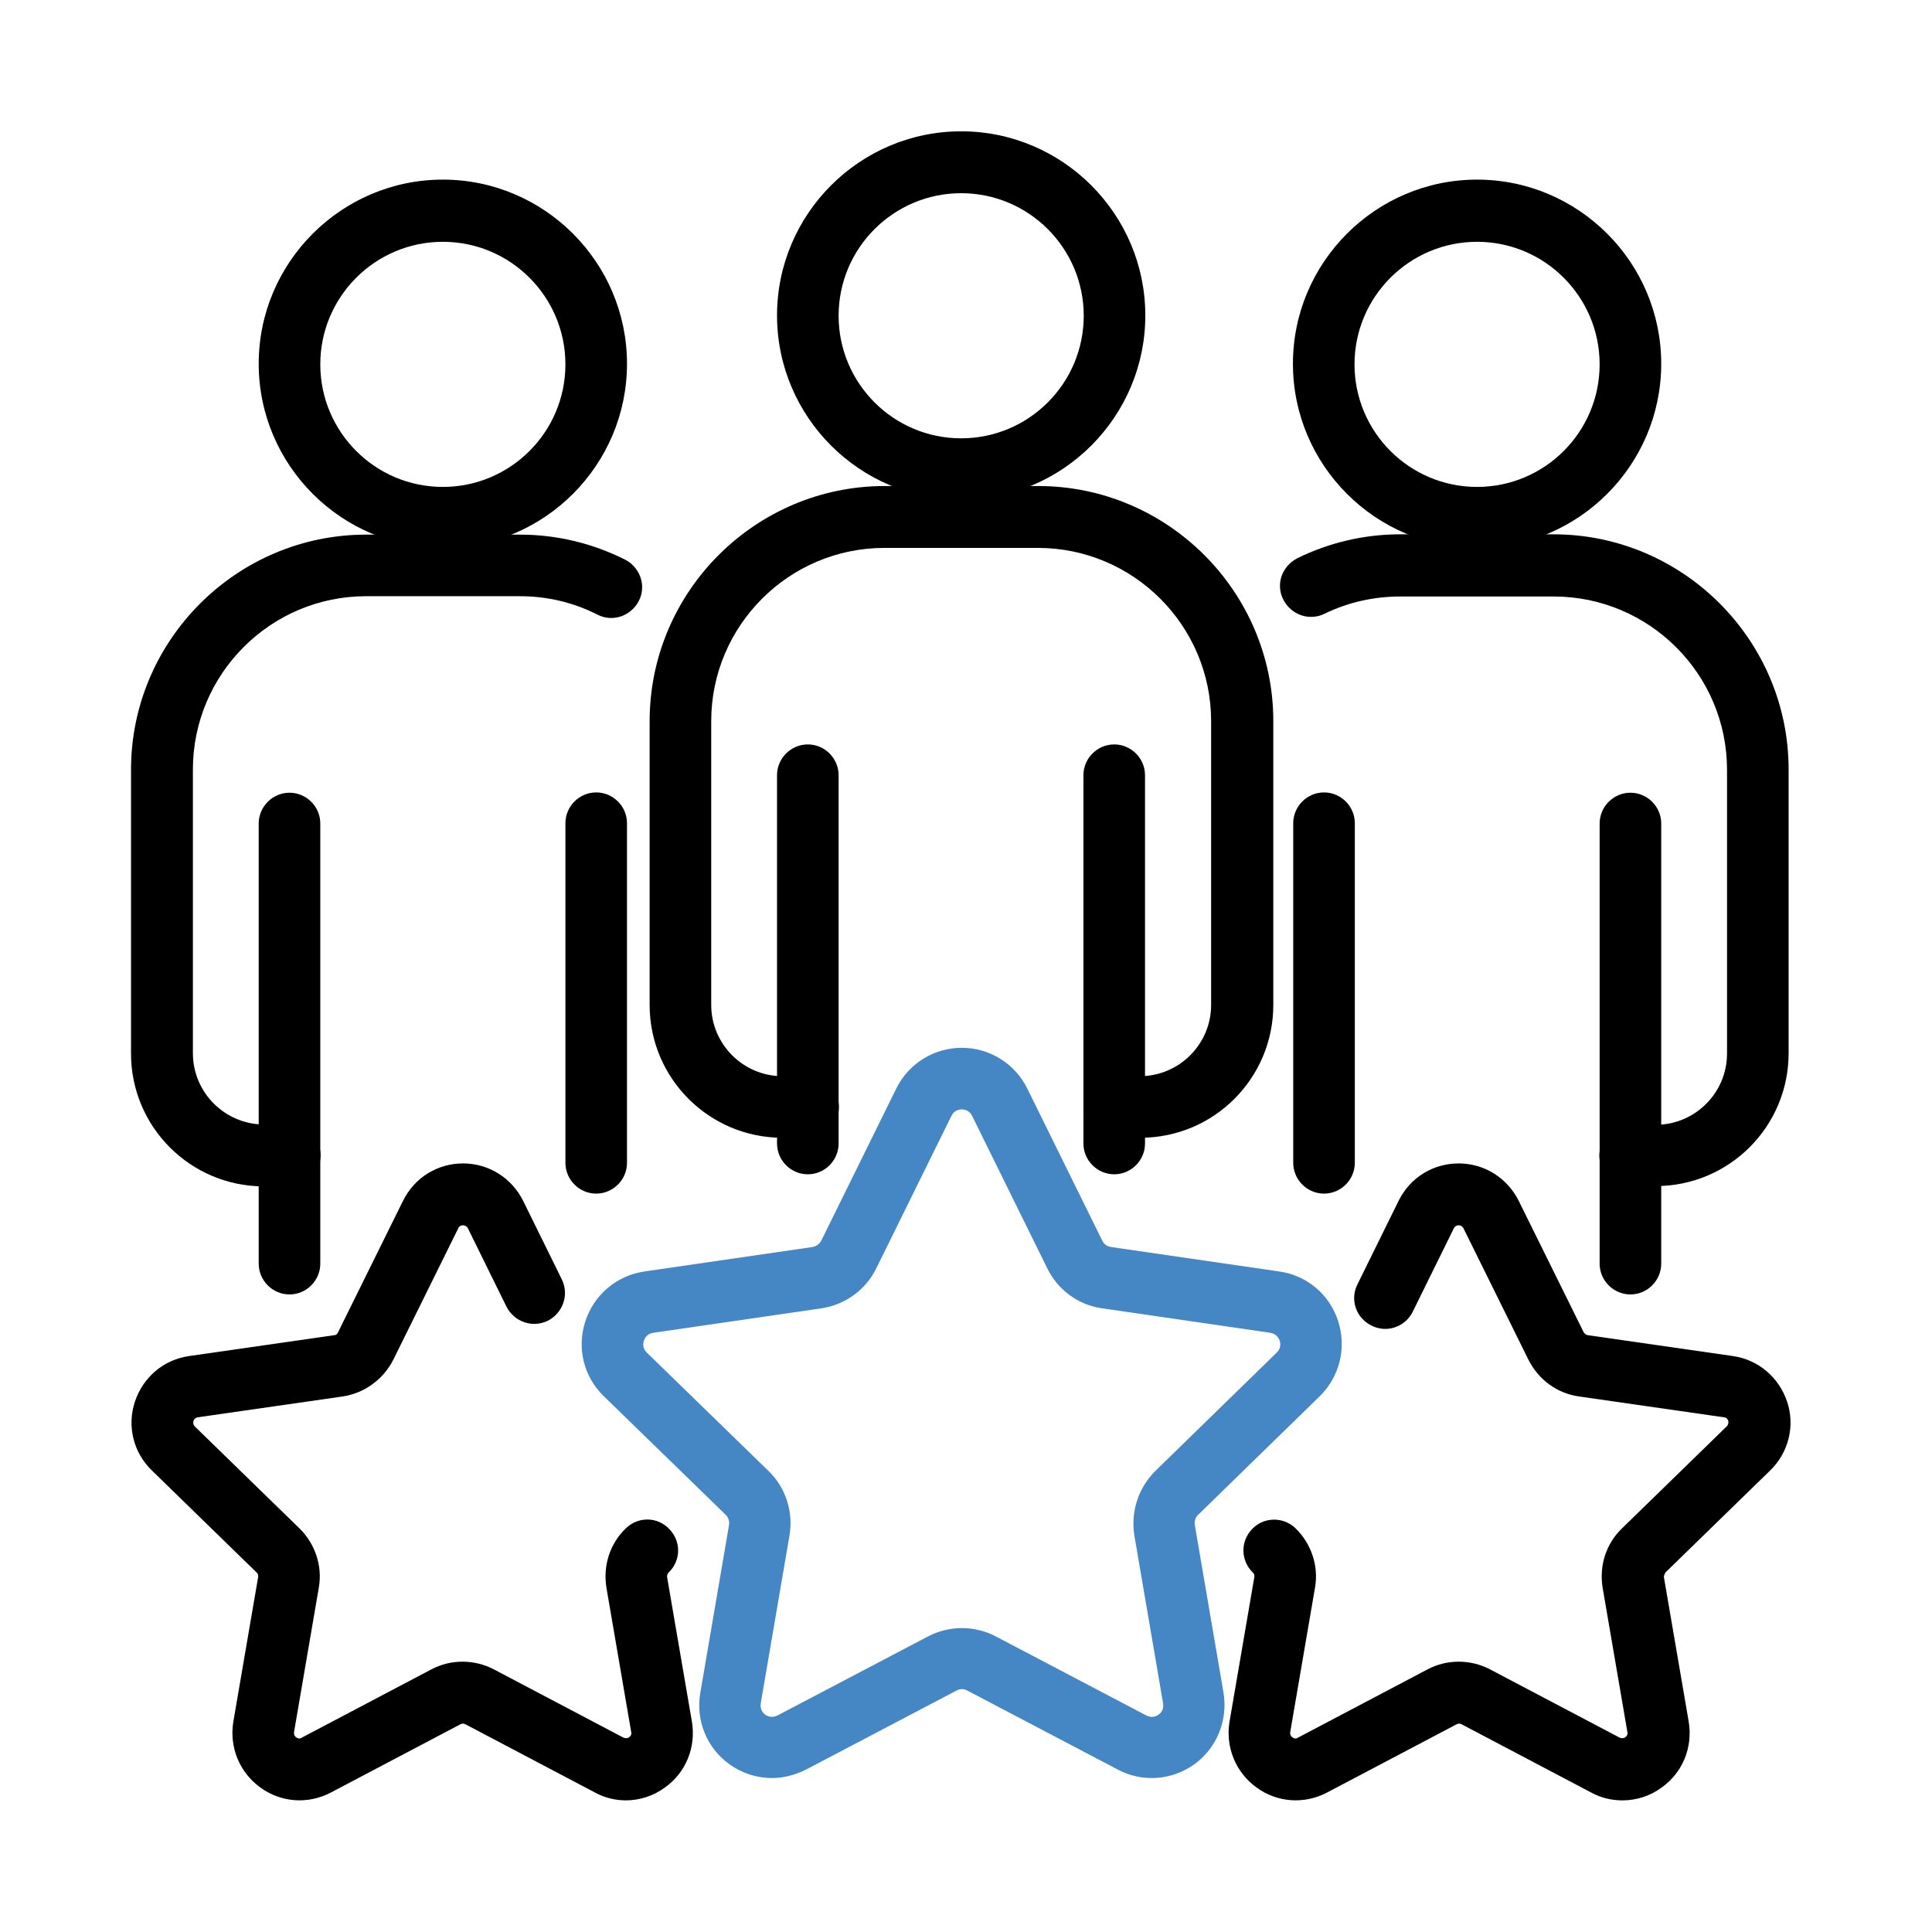 <?xml version="1.0" encoding="UTF-8"?><svg id="Layer_1" xmlns="http://www.w3.org/2000/svg" viewBox="0 0 64 64"><defs><style>.cls-1{fill:#4586c4;}</style></defs><path class="cls-1" d="M25.58,58.9c-.5,0-.99-.15-1.42-.46-.75-.54-1.12-1.45-.96-2.37l.95-5.55c.02-.12-.02-.25-.11-.34l-4.04-3.93c-.66-.64-.9-1.59-.61-2.48.29-.88,1.03-1.51,1.95-1.65l5.57-.81c.12-.02.22-.09.29-.2l2.49-5.05c.41-.83,1.25-1.35,2.17-1.35s1.76.52,2.17,1.35l2.49,5.05c.05.11.16.18.29.2l5.57.81c.92.13,1.67.77,1.95,1.65s.05,1.83-.61,2.48l-4.03,3.93c-.09.08-.13.21-.11.34l.95,5.55c.15.91-.21,1.82-.96,2.37-.75.54-1.73.61-2.54.18l-4.99-2.62c-.11-.06-.24-.06-.35,0l-4.99,2.62c-.36.18-.75.28-1.12.28h.01ZM31.86,36.75c-.09,0-.25.03-.34.21l-2.49,5.05c-.35.72-1.03,1.21-1.82,1.33l-5.57.81c-.2.03-.28.17-.31.26s-.05.25.09.39l4.04,3.93c.57.55.83,1.36.69,2.15l-.95,5.55c-.03.2.08.32.15.37s.21.12.4.03l4.99-2.62c.71-.37,1.54-.37,2.25,0l4.99,2.62c.18.09.33.02.4-.03s.18-.16.15-.37l-.95-5.55c-.13-.79.12-1.58.69-2.15l4.03-3.93c.14-.14.12-.31.09-.39s-.1-.22-.31-.26l-5.57-.81c-.79-.11-1.47-.61-1.82-1.33l-2.49-5.05c-.09-.18-.25-.21-.34-.21h-.01Z"/><path d="M53.75,59.64c-.36,0-.71-.08-1.04-.26l-4.29-2.26c-.05-.03-.11-.03-.17,0l-4.29,2.26c-.76.4-1.66.33-2.34-.17-.69-.5-1.03-1.34-.89-2.18l.82-4.78c.01-.06,0-.12-.05-.16-.41-.4-.41-1.04-.02-1.44.39-.41,1.04-.41,1.44-.02.52.51.77,1.25.64,1.97l-.82,4.78s-.02.11.07.17c.09.07.16.03.19.01l4.29-2.26c.64-.34,1.42-.34,2.07,0l4.29,2.26s.1.05.19-.01c.09-.07.08-.15.07-.17l-.82-4.78c-.12-.73.11-1.46.64-1.97l3.47-3.38s.08-.08.05-.18c-.03-.11-.12-.12-.14-.12l-4.8-.69c-.73-.1-1.35-.56-1.68-1.22l-2.15-4.35s-.05-.1-.16-.1-.15.08-.16.1l-1.36,2.76c-.25.51-.87.72-1.37.46-.51-.25-.72-.86-.46-1.37l1.36-2.76c.38-.77,1.14-1.24,1.99-1.24s1.61.48,1.99,1.24l2.15,4.35c.03.05.08.09.14.1l4.8.69c.85.12,1.53.71,1.8,1.51s.05,1.69-.56,2.28l-3.47,3.38s-.06.1-.05.16l.82,4.78c.14.84-.19,1.68-.89,2.18-.39.29-.85.43-1.31.43h-.01Z"/><path d="M20.75,59.64c-.36,0-.71-.08-1.04-.26l-4.29-2.26c-.05-.03-.11-.03-.17,0l-4.29,2.26c-.76.4-1.66.33-2.34-.17-.69-.5-1.03-1.34-.89-2.18l.82-4.78c.01-.06,0-.12-.05-.16l-3.47-3.38c-.61-.59-.83-1.47-.56-2.28s.95-1.39,1.8-1.51l4.8-.69c.06,0,.11-.04.13-.1l2.15-4.35c.38-.77,1.14-1.24,1.99-1.24s1.61.48,1.99,1.24l1.28,2.6c.25.51.04,1.11-.46,1.37-.51.25-1.11.04-1.37-.46l-1.28-2.6s-.05-.1-.16-.1-.15.07-.16.1l-2.15,4.35c-.33.65-.95,1.11-1.68,1.22l-4.8.69s-.11.02-.14.12c-.03.11.03.16.04.18l3.47,3.38c.52.51.77,1.25.64,1.97l-.82,4.78s-.02.11.07.17c.09.07.17.03.19.01l4.29-2.26c.64-.34,1.42-.34,2.07,0l4.29,2.26s.1.05.19-.01c.09-.07.08-.15.07-.17l-.82-4.78c-.12-.73.11-1.46.64-1.97.41-.4,1.05-.39,1.44.02.4.41.39,1.05-.02,1.44-.04.04-.06.1-.05.16l.82,4.78c.14.84-.19,1.68-.89,2.18-.39.29-.85.43-1.31.43h.01Z"/><path d="M31.84,16.55c-3.36,0-6.1-2.74-6.1-6.1s2.74-6.1,6.1-6.1,6.1,2.74,6.1,6.1-2.74,6.1-6.1,6.1ZM31.84,6.4c-2.24,0-4.06,1.82-4.06,4.06s1.82,4.06,4.06,4.06,4.06-1.82,4.06-4.06-1.82-4.06-4.06-4.06Z"/><path d="M37.76,37.69h-.85c-.56,0-1.02-.46-1.02-1.02s.46-1.02,1.02-1.02h.85c1.3,0,2.36-1.06,2.36-2.36v-9.4c0-3.17-2.58-5.74-5.74-5.74h-5.08c-3.17,0-5.74,2.58-5.74,5.74v9.4c0,1.3,1.06,2.36,2.36,2.36h.85c.56,0,1.02.46,1.02,1.02s-.46,1.02-1.02,1.02h-.85c-2.43,0-4.4-1.97-4.4-4.4v-9.4c0-4.29,3.5-7.79,7.79-7.79h5.08c4.29,0,7.79,3.5,7.79,7.79v9.4c0,2.43-1.97,4.4-4.4,4.4Z"/><path d="M26.76,38.9c-.56,0-1.02-.46-1.02-1.02v-12.2c0-.56.46-1.02,1.02-1.02s1.02.46,1.02,1.02v12.2c0,.56-.46,1.02-1.02,1.02Z"/><path d="M36.91,38.9c-.56,0-1.02-.46-1.02-1.02v-12.2c0-.56.46-1.02,1.02-1.02s1.02.46,1.02,1.02v12.2c0,.56-.46,1.02-1.02,1.02Z"/><path d="M48.93,18.15c-3.36,0-6.1-2.74-6.1-6.1s2.74-6.1,6.1-6.1,6.1,2.74,6.1,6.1-2.74,6.1-6.1,6.1ZM48.93,8.01c-2.24,0-4.06,1.82-4.06,4.06s1.82,4.06,4.06,4.06,4.06-1.82,4.06-4.06-1.82-4.06-4.06-4.06Z"/><path d="M54.85,39.3h-.85c-.56,0-1.02-.46-1.02-1.02s.46-1.02,1.02-1.02h.85c1.3,0,2.36-1.06,2.36-2.36v-9.4c0-3.17-2.58-5.74-5.74-5.74h-5.08c-.88,0-1.73.19-2.51.57-.51.25-1.11.04-1.37-.47s-.04-1.11.47-1.37c1.06-.52,2.22-.79,3.4-.79h5.08c4.29,0,7.79,3.5,7.79,7.79v9.4c0,2.43-1.97,4.4-4.4,4.4h.01Z"/><path d="M43.86,39.54c-.56,0-1.02-.46-1.02-1.02v-11.25c0-.56.46-1.02,1.02-1.02s1.02.46,1.02,1.02v11.25c0,.56-.46,1.02-1.02,1.02Z"/><path d="M54.01,42.88c-.56,0-1.02-.46-1.02-1.02v-14.58c0-.56.46-1.02,1.02-1.02s1.02.46,1.02,1.02v14.58c0,.56-.46,1.02-1.02,1.02Z"/><path d="M14.67,18.15c-3.36,0-6.1-2.74-6.1-6.1s2.74-6.1,6.1-6.1,6.1,2.74,6.1,6.1-2.74,6.1-6.1,6.1ZM14.67,8.01c-2.24,0-4.06,1.82-4.06,4.06s1.82,4.06,4.06,4.06,4.06-1.82,4.06-4.06-1.82-4.06-4.06-4.06Z"/><path d="M9.59,39.3h-.85c-2.43,0-4.4-1.97-4.4-4.4v-9.4c0-4.29,3.5-7.79,7.79-7.79h5.08c1.23,0,2.4.28,3.5.83.5.26.71.87.45,1.37s-.87.71-1.37.45c-.81-.41-1.67-.61-2.58-.61h-5.08c-3.17,0-5.74,2.58-5.74,5.74v9.4c0,1.3,1.06,2.36,2.36,2.36h.85c.56,0,1.02.46,1.02,1.02s-.46,1.02-1.02,1.02h0Z"/><path d="M9.59,42.88c-.56,0-1.02-.46-1.02-1.02v-14.58c0-.56.46-1.02,1.02-1.02s1.02.46,1.02,1.02v14.58c0,.56-.46,1.02-1.02,1.02Z"/><path d="M19.75,39.54c-.56,0-1.02-.46-1.02-1.02v-11.25c0-.56.46-1.02,1.02-1.02s1.02.46,1.02,1.02v11.25c0,.56-.46,1.02-1.02,1.02Z"/></svg>